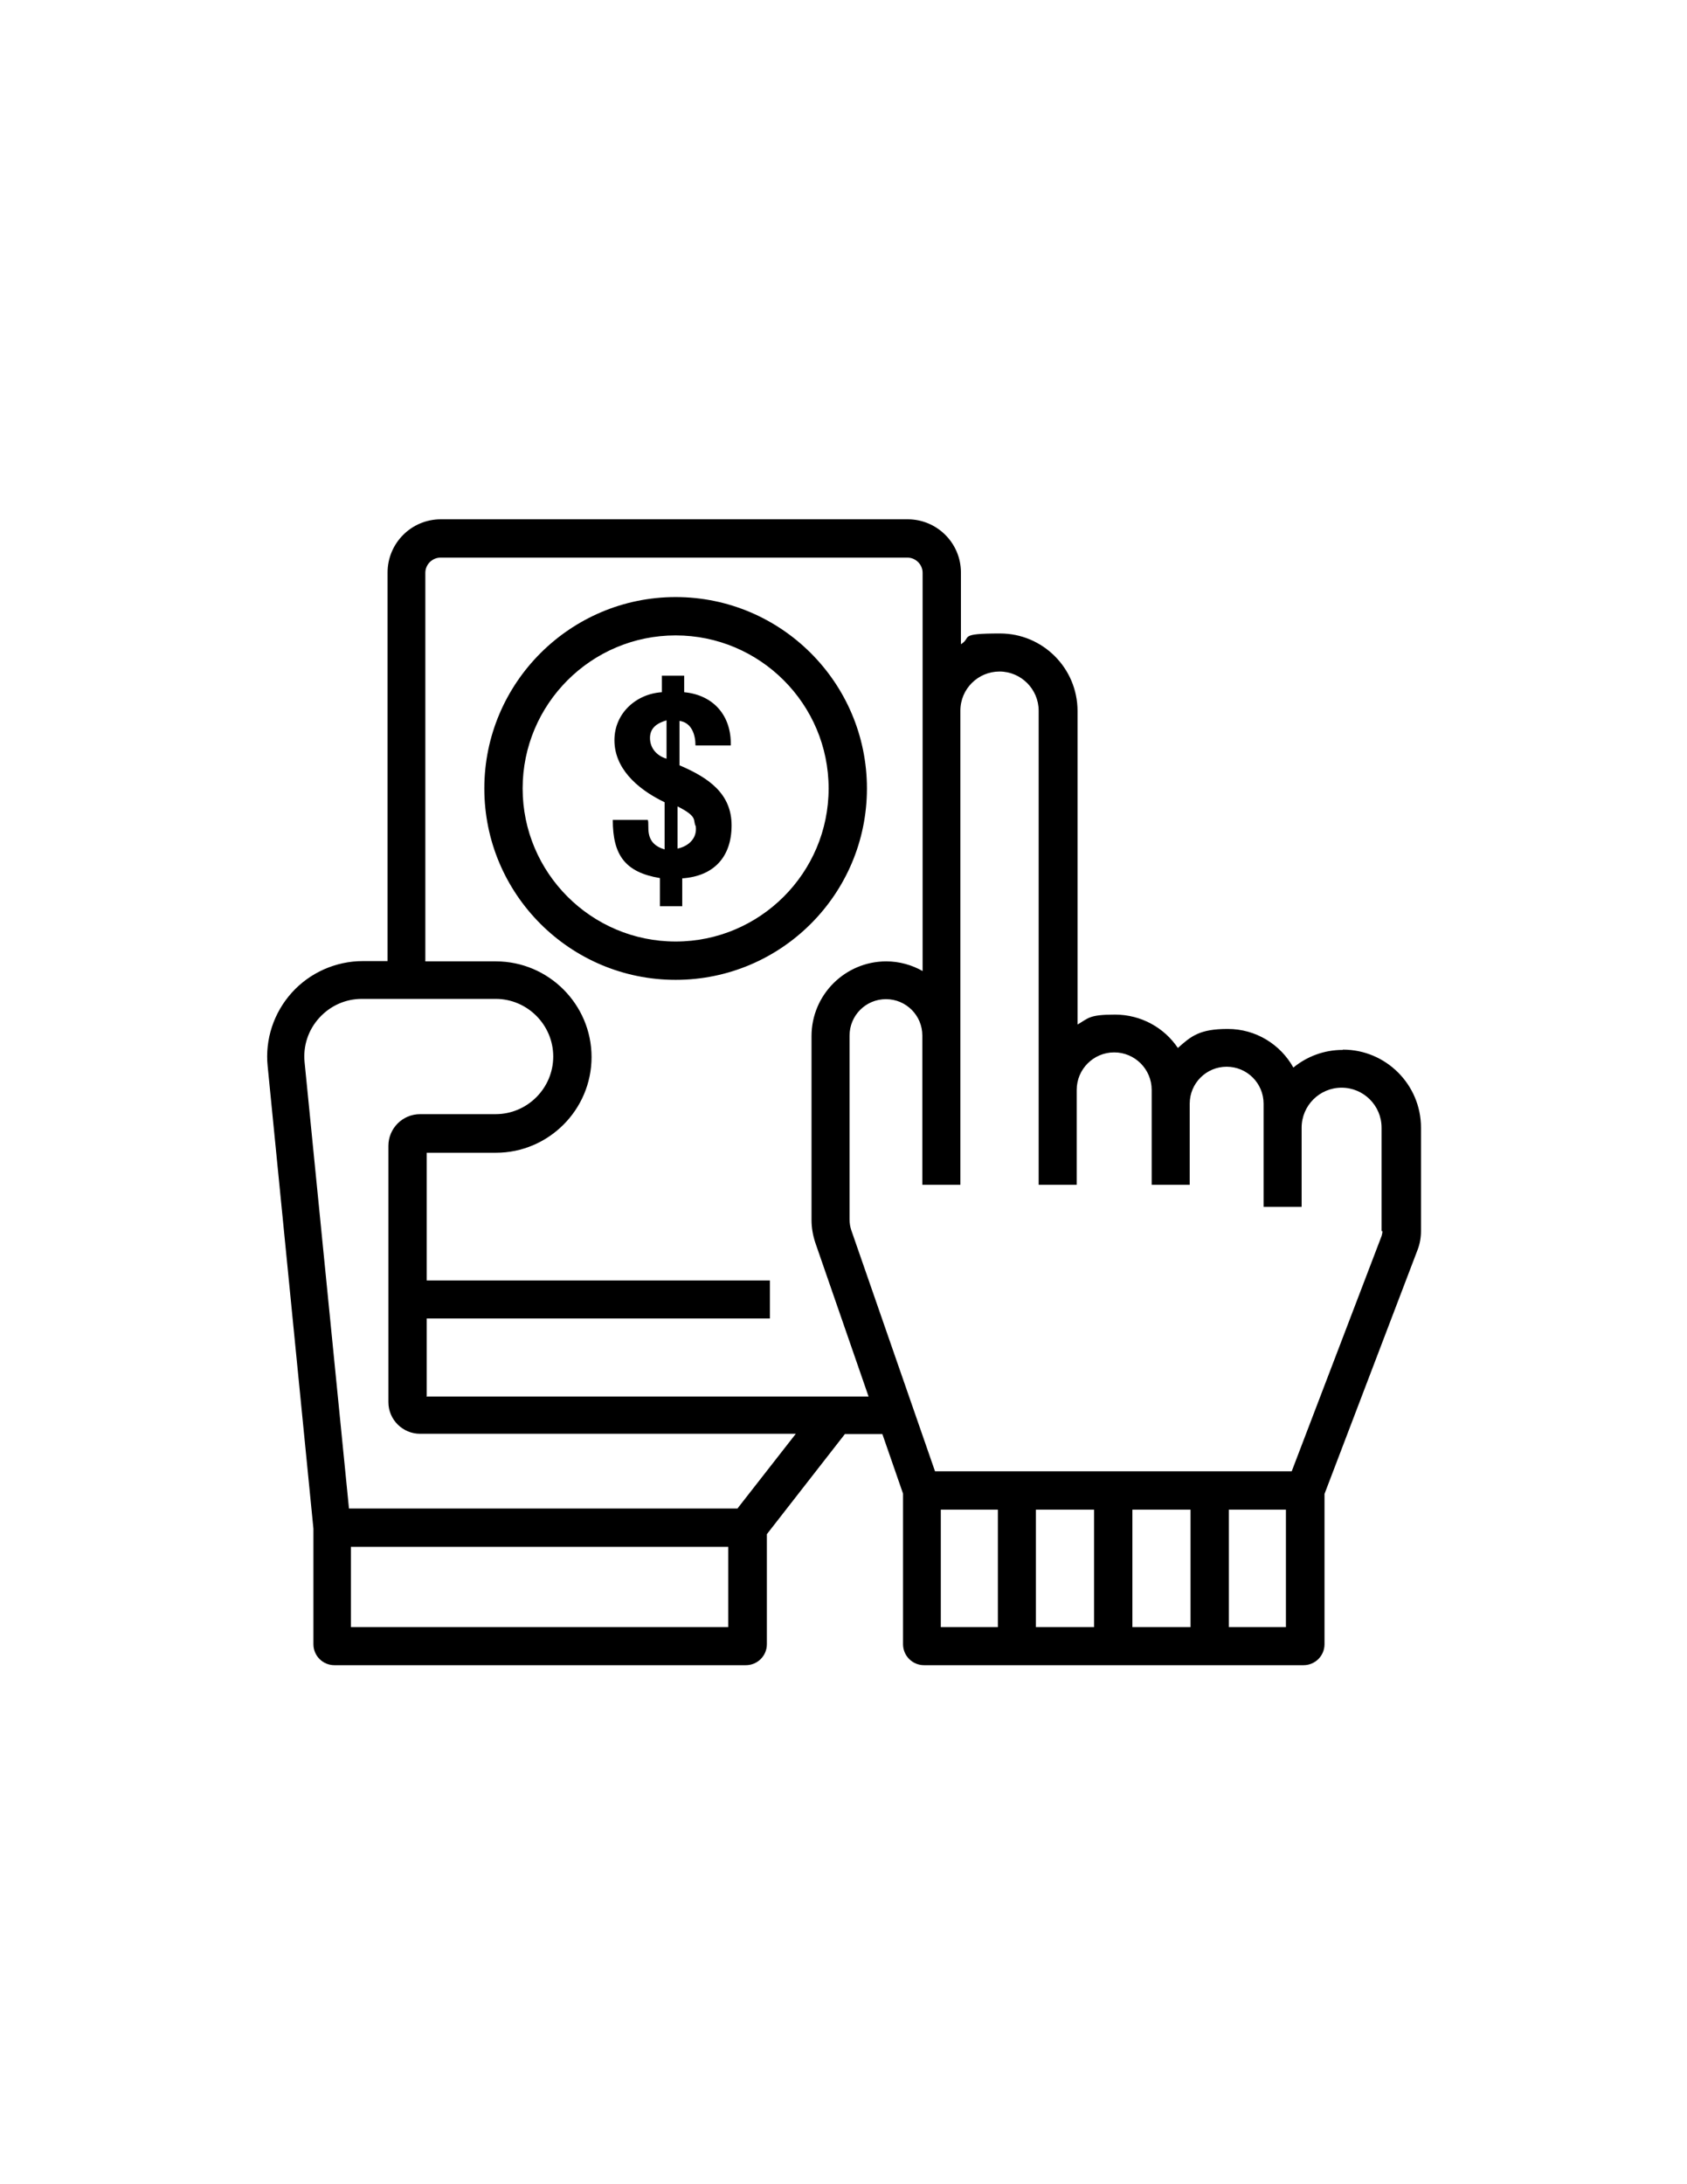 <?xml version="1.0" encoding="UTF-8"?>
<svg id="Layer_1" xmlns="http://www.w3.org/2000/svg" version="1.1" viewBox="0 0 612 792">
  <!-- Generator: Adobe Illustrator 29.7.1, SVG Export Plug-In . SVG Version: 2.1.1 Build 8)  -->
  <path d="M246.5,277.4v-16c4.4.6,5.8,5,5.8,8.9h12.8c.3-10.7-6.2-18.3-16.9-19.3v-6h-8.1v6c-9.3.6-17.2,7.6-17.2,17.4s7.6,17.4,18.2,22.5v17.1c-7.8-2.3-5.3-8.8-6.1-10.7h-12.7c0,12.8,4.5,19,17.1,21.1v10.2h8.1v-10.1c11.5-.8,17.9-7.8,17.9-19.2s-8.1-17.2-18.9-21.8ZM241.8,275.1c-3.5-1-6-3.8-6-7.5s2.6-5.4,6-6.4v13.9ZM245.8,307.7v-15.3c7.7,3.9,5.4,5,6.6,7.2.6,4.4-2.7,7.3-6.6,8.1ZM487.1,380.7c-6.8,0-13,2.4-17.9,6.4-4.7-8.4-13.6-14-23.8-14s-13.3,2.6-18.1,6.9c-4.9-7.3-13.3-12.1-22.8-12.1s-9.6,1.3-13.6,3.6v-113.7c0-15.5-12.6-28.1-28.1-28.1s-10.1,1.4-14.2,3.9v-26c0-10.7-8.7-19.3-19.3-19.3h-169.4c-10.7,0-19.3,8.7-19.3,19.3v140.9h-9c-9.8,0-19.2,4.2-25.7,11.4-6.6,7.3-9.8,17-8.8,26.7l16.6,167.7v41.9c0,4.2,3.4,7.6,7.6,7.6h149.3c4.2,0,7.6-3.4,7.6-7.6v-39.9l28.3-36.3h13.6l7.5,21.6v54.6c0,4.2,3.4,7.6,7.6,7.6h137.7c4.2,0,7.6-3.4,7.6-7.6v-54.5l33.8-88.6c.8-2.1,1.2-4.4,1.2-6.7v-37.5c0-15.6-12.7-28.3-28.3-28.3ZM264.2,590H127.3v-29.1h136.9v29.1ZM267.7,547H126.6l-16.1-161.8c-.6-5.9,1.3-11.7,5.3-16.1,4-4.4,9.5-6.9,15.5-6.9h48.5c11.5,0,20.9,9.4,20.9,20.9s-9.4,20.9-20.9,20.9h-27.4c-6.4,0-11.5,5.2-11.5,11.5v92.9c0,6.4,5.2,11.5,11.5,11.5h136.3l-21.1,27ZM154.8,506.2v-28.1h124.5v-13.8h-124.5v-46.3h25.1c19.1,0,34.7-15.6,34.7-34.7s-15.6-34.7-34.7-34.7h-25.6v-140.9c0-3,2.5-5.5,5.5-5.5h169.4c3,0,5.5,2.5,5.5,5.5v144.4c-3.9-2.2-8.4-3.5-13.2-3.5-14.9,0-27.1,12.1-27.1,27.1v66.7c0,2.8.5,5.6,1.4,8.3l19.3,55.7h-160.4ZM362,590h-20.7v-42.6h20.7v42.6ZM396.9,590h-21.1v-42.6h21.1v42.6ZM431.9,590h-21.1v-42.6h21.1v42.6ZM466.5,590h-20.7v-42.6h20.7v42.6ZM501.5,446.4c0,.6-.1,1.2-.3,1.8l-32.6,85.3h-129.4l-30.4-87.5c-.4-1.2-.6-2.5-.6-3.8v-66.7c0-7.3,5.9-13.2,13.2-13.2s13.2,5.9,13.2,13.2v54.1h13.8v-171.9c0-7.9,6.4-14.2,14.2-14.2s14.2,6.4,14.2,14.2v171.9h13.8v-34.4c0-7.5,6.1-13.6,13.6-13.6s13.6,6.1,13.6,13.6v34.4h13.8v-29.4c0-7.4,6-13.4,13.4-13.4s13.4,6,13.4,13.4v37.4h13.8v-28.7c0-8,6.5-14.5,14.5-14.5s14.5,6.5,14.5,14.5v37.5ZM245.1,216.5c-38.2,0-69.4,31.1-69.4,69.4s31.1,69.4,69.4,69.4,69.4-31.1,69.4-69.4-31.1-69.4-69.4-69.4ZM245.1,341.4c-30.6,0-55.5-24.9-55.5-55.5s24.9-55.5,55.5-55.5,55.5,24.9,55.5,55.5-24.9,55.5-55.5,55.5Z"/>
</svg>
